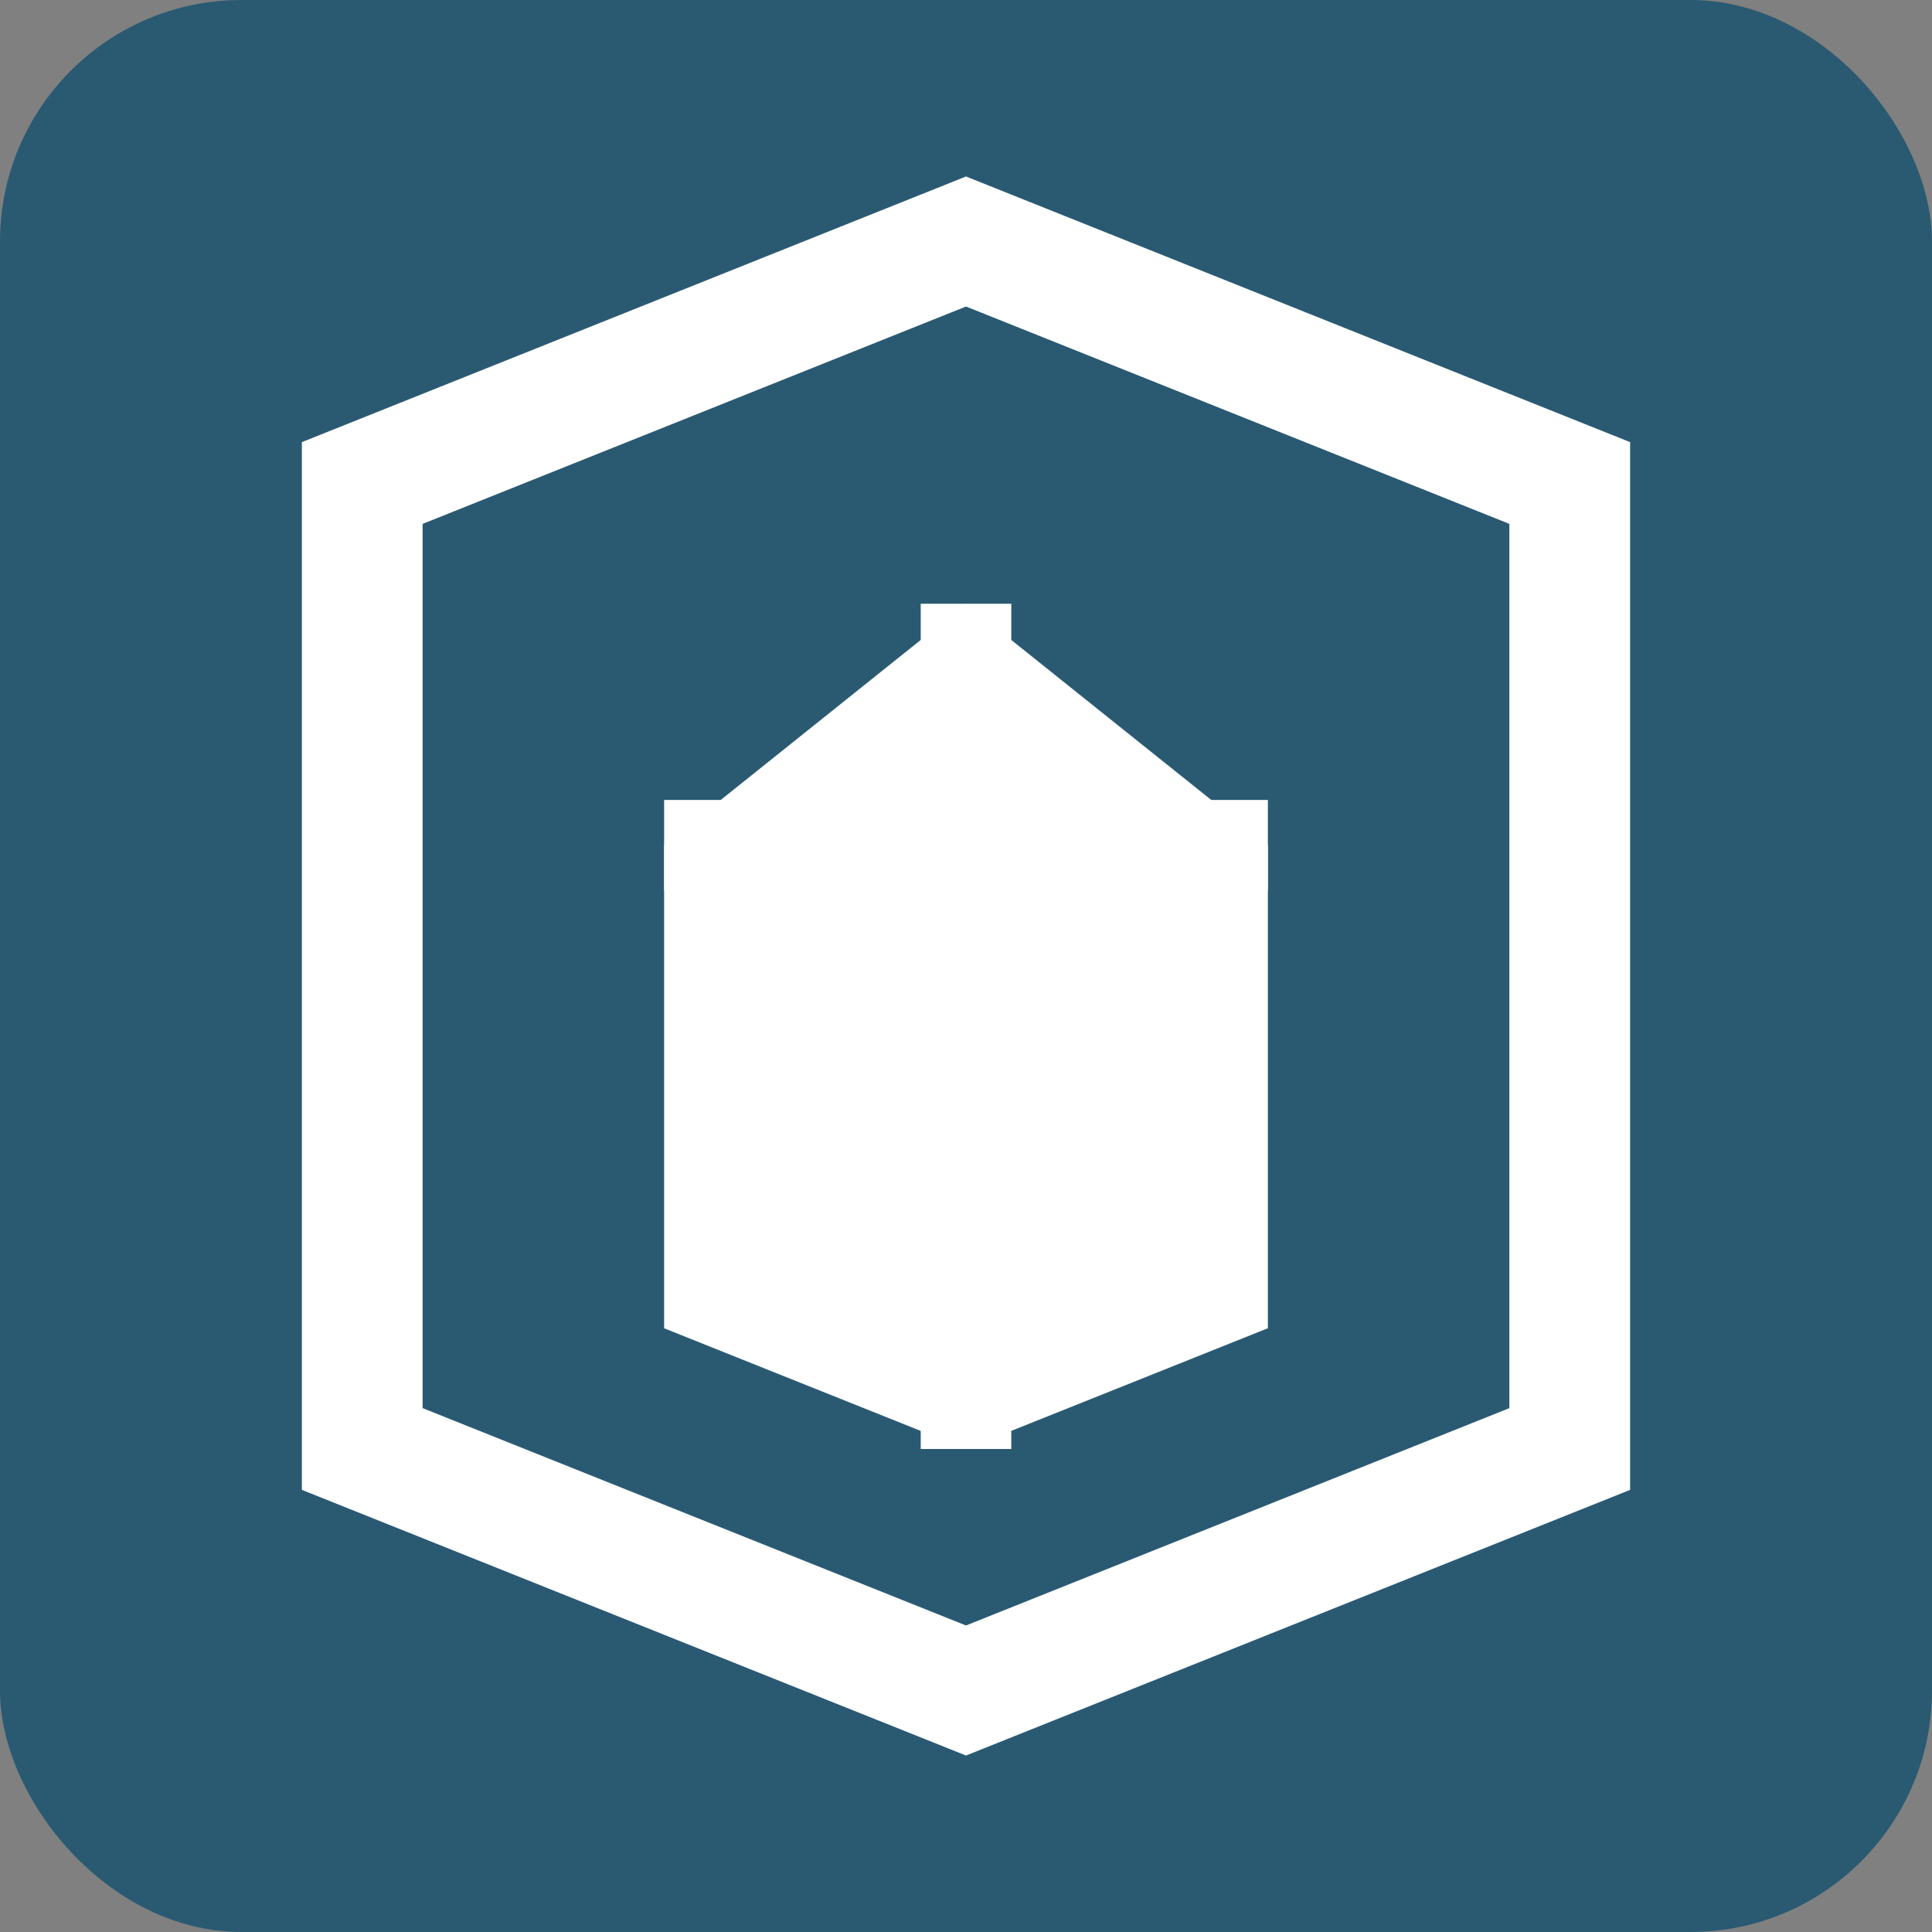 <svg width="32" height="32" viewBox="0 0 32 32" fill="none" xmlns="http://www.w3.org/2000/svg">
  <rect x="0" y="0" width="32" height="32" fill="#808080" stroke="none"/>
  <rect width="32" height="32" rx="4" fill="#2a5a72"/>
  <path d="M26 8L16 4L6 8V24L16 28L26 24V8Z" fill="#2a5a72" stroke="white" stroke-width="2"/>
  <path d="M21 14L16 10L11 14V22L16 24L21 22V14Z" fill="white"/>
  <path d="M16 10V24" stroke="white" stroke-width="1.5"/>
  <path d="M11 14L21 14" stroke="white" stroke-width="1.5"/>
</svg>
